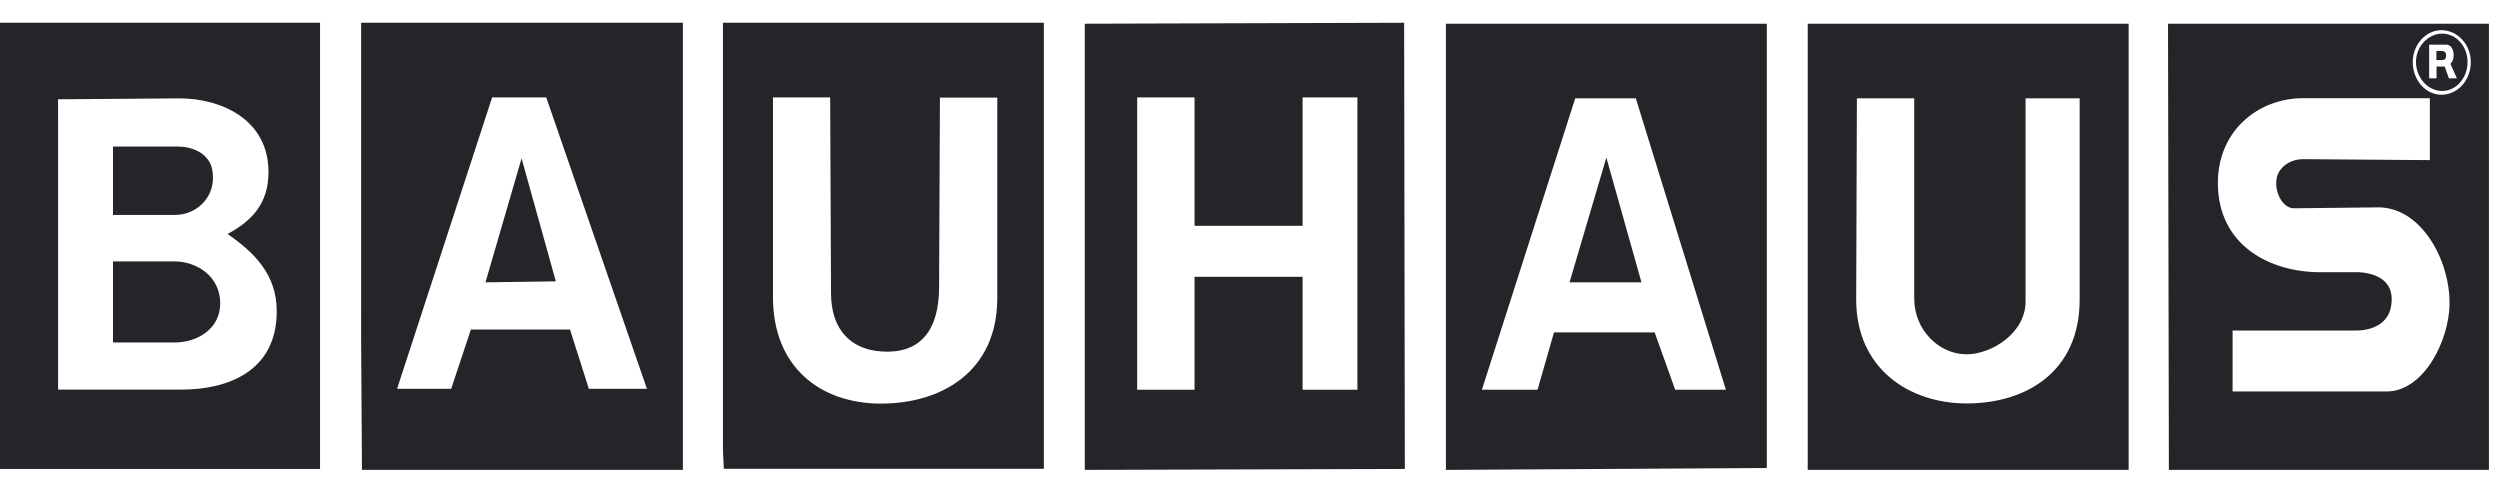 <svg width="107" height="21" viewBox="0 0 107 21" fill="none" xmlns="http://www.w3.org/2000/svg">
<g clip-path="url(#clip0_4026_14267)">
<path fill-rule="evenodd" clip-rule="evenodd" d="M0 20.071H13.698V0.974H0V20.071ZM2.485 4.25L7.673 4.21C9.462 4.21 11.492 5.106 11.492 7.365C11.492 8.726 10.759 9.468 9.74 10.014C10.862 10.796 11.844 11.726 11.844 13.324C11.844 15.899 9.74 16.674 7.776 16.674H2.486L2.485 4.25ZM15.456 14.537L15.492 20.111H29.227V0.974H15.457L15.456 14.537ZM21.063 4.17H23.379L27.688 16.64H25.203L24.397 14.105H20.154L19.311 16.64H16.995L21.063 4.17ZM30.942 19.249L30.979 20.064H44.677V0.974H30.942V19.249ZM33.077 4.17H35.531L35.568 12.548C35.568 14.105 36.41 14.961 37.737 15.043C39.453 15.157 40.193 14.065 40.193 12.279L40.229 4.176H42.684V12.75C42.684 15.905 40.302 17.274 37.707 17.274C35.113 17.274 33.083 15.716 33.083 12.717V4.17H33.077ZM46.429 1.015V20.111L60.127 20.071L60.097 0.974L46.429 1.015ZM58.097 16.68H55.751V11.847H51.126V16.68H48.671V4.169H51.126V9.664H55.751V4.169H58.097V16.68ZM61.885 20.111L75.62 20.031V1.015H61.885V20.111ZM67.419 4.21H70.013L73.868 16.68H71.698L70.819 14.227H66.51L65.807 16.68H63.425L67.419 4.21ZM77.371 20.111H91.106V1.015H77.371V20.111ZM79.475 4.21H81.929V12.784C81.929 14.112 82.978 15.164 84.172 15.164C85.221 15.164 86.694 14.267 86.694 12.906V4.209H89.009V12.824C89.009 15.905 86.73 17.267 84.172 17.267C81.718 17.267 79.445 15.783 79.445 12.824L79.475 4.21ZM92.791 1.015L92.828 20.111H106.526V1.015H92.791ZM102.143 16.755H95.555V14.146H100.847C101.549 14.146 102.283 13.836 102.356 12.979C102.459 12.003 101.689 11.692 100.956 11.651H99.307C97.167 11.651 94.925 10.519 94.925 7.83C94.925 5.571 96.676 4.203 98.567 4.203H103.998V6.853L98.567 6.812C98.149 6.812 97.725 7.008 97.519 7.398C97.24 7.944 97.592 8.915 98.186 8.915L101.792 8.875C103.617 8.875 104.841 11.099 104.841 12.966C104.841 14.537 103.756 16.755 102.143 16.755ZM104.489 4.055C103.823 4.055 103.265 3.435 103.265 2.653C103.265 1.911 103.828 1.291 104.489 1.291C105.192 1.291 105.75 1.918 105.75 2.653C105.756 3.428 105.192 4.055 104.489 4.055Z" fill="#262329"/>
<path fill-rule="evenodd" clip-rule="evenodd" d="M9.425 12.98C9.425 11.813 8.407 11.187 7.461 11.187H4.836V14.658H7.498C8.413 14.651 9.425 14.105 9.425 12.98ZM9.074 7.21C8.898 6.508 8.164 6.272 7.6 6.272H4.836V9.198H7.498C8.443 9.198 9.322 8.376 9.074 7.21ZM22.323 6.778L20.778 12.084L23.79 12.042L22.323 6.778ZM68.752 6.745L67.176 12.084H70.255L68.752 6.745ZM104.526 1.439C103.931 1.439 103.404 1.985 103.404 2.646C103.404 3.307 103.896 3.893 104.526 3.893C105.12 3.893 105.611 3.347 105.611 2.646C105.611 1.985 105.125 1.439 104.526 1.439ZM104.811 3.353L104.635 2.848H104.284V3.353H103.968V1.911H104.701C104.914 1.911 105.017 2.147 105.017 2.342C105.017 2.538 104.98 2.612 104.877 2.733L105.156 3.353H104.811Z" fill="#262329"/>
<path fill-rule="evenodd" clip-rule="evenodd" d="M104.488 2.18H104.277V2.571H104.52C104.622 2.571 104.694 2.53 104.694 2.376C104.701 2.262 104.634 2.18 104.488 2.18Z" fill="#262329"/>
</g>
<defs>
<clipPath id="clip0_4026_14267">
<rect width="107" height="20" fill="white" transform="translate(0 0.5)"/>
</clipPath>
</defs>
</svg>
